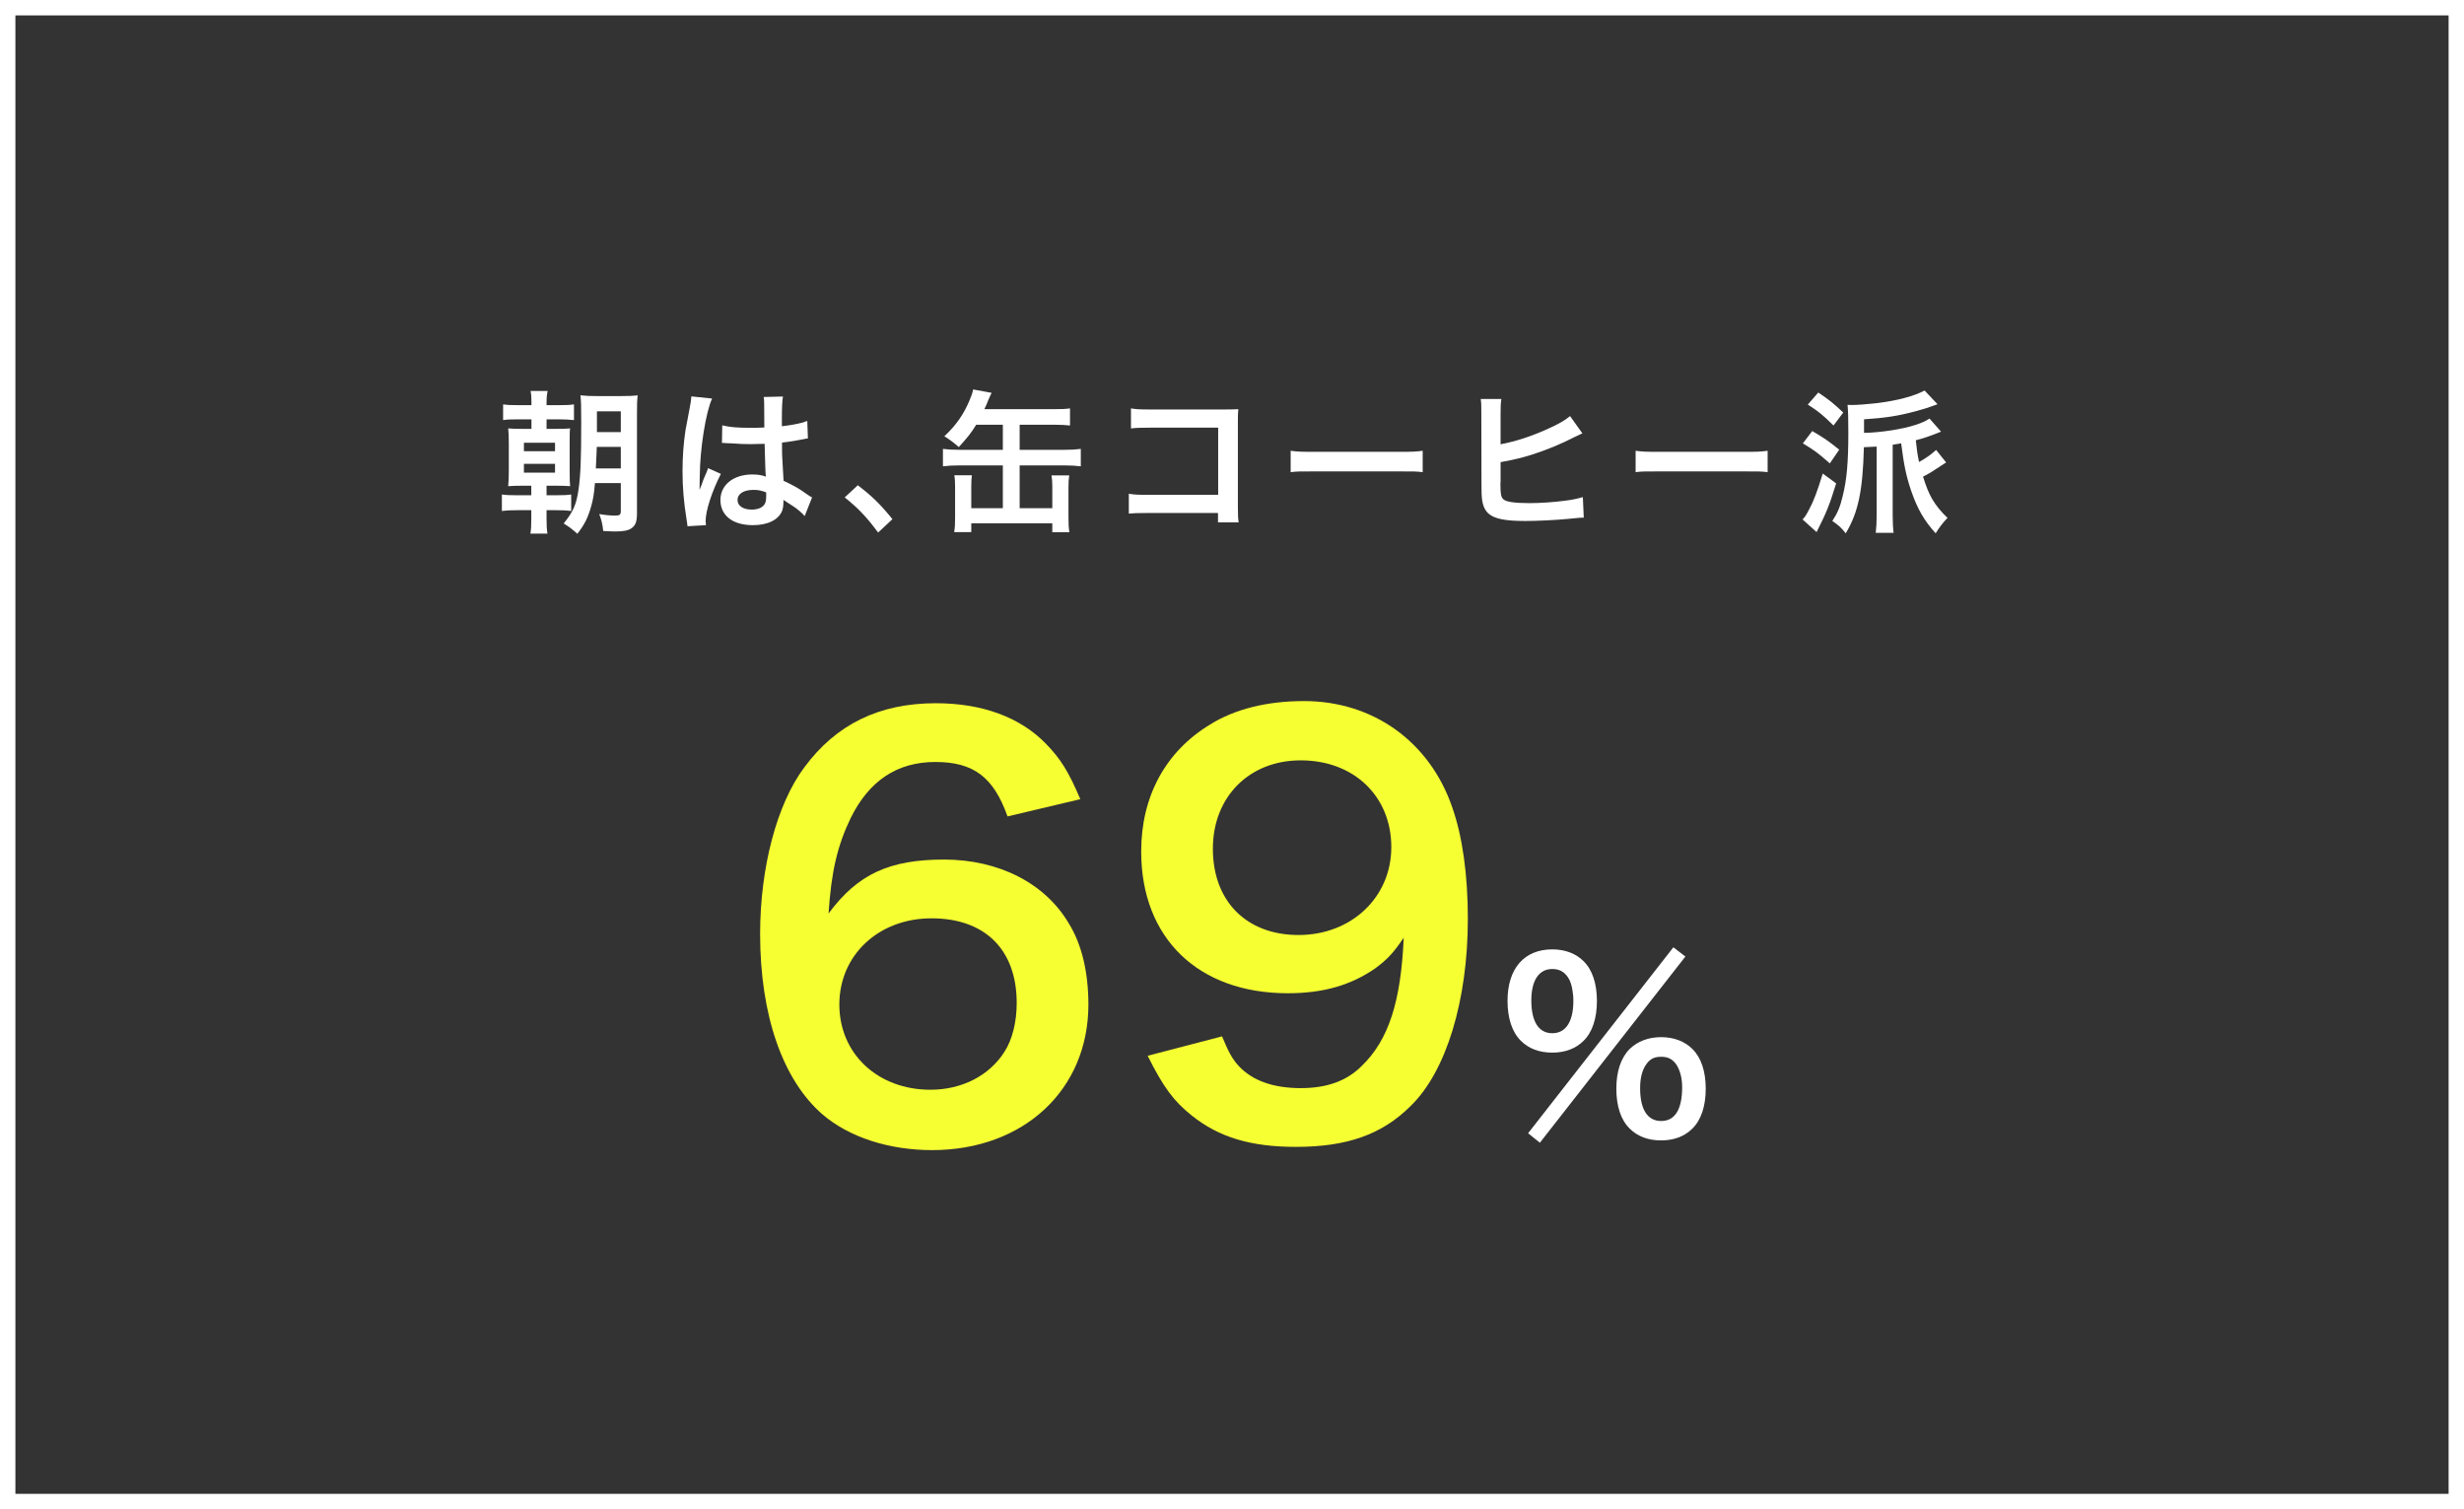 <?xml version="1.0" encoding="UTF-8"?><svg id="_レイヤー_2" xmlns="http://www.w3.org/2000/svg" width="320" height="196" viewBox="0 0 320 196"><rect x="0" y="0" width="320" height="196" fill="#333333" stroke="none"/><defs><style>.cls-1{fill:#f5ff32;}.cls-2{fill:#fff;}</style></defs><g id="_文字"><path class="cls-2" d="m318,2v192H2V2h316m2-2H0v196h320V0h0Z"/><g><g><path class="cls-1" d="m130.85,106.026c-1.82-5.11-4.411-7.07-9.381-7.07-4.971,0-8.611,2.45-10.991,7.28-1.751,3.641-2.521,7.001-2.871,12.392,3.781-5.11,7.911-7.001,14.982-7.001,7.141,0,13.161,3.08,16.241,8.331,1.681,2.73,2.521,6.37,2.521,10.501,0,11.062-8.401,18.902-20.303,18.902-5.601,0-10.78-1.681-14.211-4.621-5.181-4.48-8.121-12.881-8.121-23.452,0-8.611,2.17-16.872,5.74-21.633,4.131-5.6,9.731-8.33,17.082-8.33,6.021,0,10.991,1.82,14.352,5.32,1.82,1.891,2.87,3.5,4.41,7.141l-9.45,2.24Zm-21.843,24.433c0,6.371,4.971,11.062,11.831,11.062,4.061,0,7.631-1.82,9.592-4.9,1.05-1.61,1.609-3.921,1.609-6.371,0-6.931-4.13-10.991-11.061-10.991-6.861,0-11.972,4.761-11.972,11.201Z"/><path class="cls-1" d="m158.707,134.589c.84,2.03,1.33,2.939,2.17,3.85,1.75,1.891,4.481,2.871,8.051,2.871,3.359,0,5.951-.91,7.91-2.871,3.5-3.36,5.111-8.4,5.461-16.661-1.33,1.96-2.1,2.8-3.711,3.99-3.15,2.17-6.721,3.221-11.34,3.221-11.622,0-19.042-7.142-19.042-18.412,0-7.141,3.15-12.951,8.891-16.452,3.221-2.03,7.421-3.08,12.251-3.08,8.961,0,16.312,5.251,19.252,13.791,1.33,3.78,2.029,8.751,2.029,14.492,0,10.571-2.799,19.812-7.42,24.292-3.711,3.711-8.262,5.32-14.912,5.32-5.881,0-10.01-1.26-13.511-4.06-2.38-1.891-3.71-3.711-5.74-7.771l9.661-2.52Zm21.983-24.573c0-6.58-4.832-11.271-11.762-11.271-6.721,0-11.412,4.76-11.412,11.48,0,6.791,4.341,11.201,11.13,11.201,6.861,0,12.043-4.9,12.043-11.411Z"/><path class="cls-2" d="m197.523,135.17c-1.141-1.109-1.74-2.939-1.74-5.189,0-4.2,2.16-6.689,5.82-6.689,1.65,0,3.061.54,4.051,1.529,1.139,1.11,1.738,2.91,1.738,5.16,0,2.28-.6,4.08-1.738,5.189-1.021,1.021-2.4,1.53-4.051,1.53-1.68,0-3.061-.51-4.08-1.53Zm19.799-12.149l1.561,1.2-18.898,24.179-1.531-1.229,18.869-24.149Zm-18.449,6.9c0,2.76.961,4.26,2.73,4.26,1.74,0,2.73-1.5,2.73-4.2,0-1.08-.211-2.16-.541-2.79-.51-.93-1.199-1.35-2.189-1.35-1.74,0-2.73,1.47-2.73,4.08Zm12.779,16.648c-1.139-1.109-1.738-2.909-1.738-5.189,0-2.25.6-4.02,1.738-5.159,1.021-.99,2.43-1.53,4.08-1.53s3.061.54,4.051,1.53c1.139,1.109,1.74,2.909,1.74,5.159,0,2.28-.602,4.08-1.74,5.189-1.02,1.021-2.4,1.53-4.051,1.53-1.68,0-3.059-.51-4.08-1.53Zm2.16-8.369c-.539.75-.809,1.77-.809,3.12,0,2.76.959,4.26,2.729,4.26,1.801,0,2.73-1.5,2.73-4.41,0-1.2-.301-2.28-.811-3-.51-.66-1.049-.93-1.92-.93-.869,0-1.439.27-1.92.96Z"/></g><g><path class="cls-2" d="m69.021,52.296c0-.72-.021-1.08-.12-1.52h2.221c-.101.479-.141.859-.141,1.54v.3h1.58c1.001,0,1.44-.02,1.98-.1v2.04c-.56-.06-1.2-.1-1.98-.1h-1.58v1.24h1.16c1.08,0,1.44-.021,1.9-.061-.06.44-.06.681-.06,1.881v3.44c0,1.341.02,1.721.06,2.181-.56-.04-.939-.06-1.9-.06h-1.16v1.24h1.261c.92,0,1.44-.021,1.94-.101v2.141c-.601-.08-1.021-.1-1.921-.1h-1.28v1c0,1,.021,1.46.12,2.04h-2.221c.101-.58.12-.98.12-2.04v-1h-1.8c-.921,0-1.4.02-2.021.1v-2.141c.52.08.979.101,1.96.101h1.86v-1.24h-1.06c-.881,0-1.32.02-1.94.06.06-.601.08-1.2.08-2.141v-3.44c0-.86-.021-1.301-.08-1.921.5.04.92.061,1.94.061h1.08v-1.24h-1.7c-.98,0-1.461.02-1.98.1v-2.04c.54.08.96.1,1.98.1h1.7v-.32Zm-.98,6.302h4.041v-1.101h-4.041v1.101Zm0,2.78h4.041v-1.14h-4.041v1.14Zm9.222,1.36c-.12,1.461-.22,2.061-.5,3.061-.42,1.461-.84,2.301-1.78,3.521-.7-.62-.98-.841-1.78-1.341,1.24-1.521,1.66-2.48,1.94-4.461.26-1.88.34-3.921.34-8.702,0-2-.02-2.78-.1-3.48.68.08,1.16.101,2.2.101h3.061c1.08,0,1.58-.021,2.16-.101-.06.521-.079,1.12-.079,2.28v13.063c0,1.08-.2,1.58-.74,1.94-.4.279-1.061.399-2.021.399-.341,0-.521,0-1.621-.06-.1-.92-.22-1.4-.52-2.2.62.12,1.48.199,2.04.199.641,0,.761-.1.761-.64v-3.581h-3.361Zm3.361-1.9v-2.801h-3.121c-.02.261-.02.48-.02.62,0,.24-.04.98-.101,2.181h3.241Zm0-4.721v-2.7h-3.101v2.7h3.101Z"/><path class="cls-2" d="m89.281,68.34c-.021-.2-.021-.32-.101-.78-.38-2.341-.54-4.261-.54-6.361,0-1.801.12-3.561.381-5.301q.1-.601.54-2.861c.14-.7.22-1.28.22-1.479v-.08l2.7.279c-.819,1.741-1.58,6.562-1.6,10.043q-.021.72-.021,1.04v.319c0,.16,0,.2-.02.421h.02q.101-.221.24-.58c.04-.141.14-.36.24-.681q.18-.42.38-.9c.04-.06.06-.12.24-.62l1.66.74c-1.181,2.32-1.98,4.801-1.98,6.121,0,.141,0,.16.04.541l-2.4.14Zm4.521-13.103c.94.239,1.98.319,3.621.319.7,0,1.141,0,1.841-.04,0-1.18-.021-2.18-.021-3,0-.44-.02-.74-.06-.96l2.5-.061c-.1.561-.14,1.521-.14,2.94v.921c1.04-.12,1.92-.28,2.7-.48q.12-.04.44-.16l.16-.04.08,2.261c-.2.02-.221.02-.58.1-.681.141-1.721.32-2.781.44v.44c0,1.12,0,1.16.2,4.521,1.44.681,1.94.96,3.141,1.82.261.18.36.24.561.34l-.96,2.421c-.341-.4-.94-.92-1.501-1.28-.68-.44-1.14-.74-1.26-.82v.28c0,.44-.061.84-.16,1.12-.46,1.181-1.86,1.881-3.801,1.881-2.621,0-4.221-1.241-4.221-3.281,0-1.94,1.7-3.301,4.12-3.301.74,0,1.24.08,1.78.28-.06-.5-.079-1.48-.159-4.261-.801.02-1.28.04-1.801.04-.74,0-1.54-.021-2.48-.101-.28,0-.5-.02-.601-.02-.18-.021-.3-.021-.34-.021-.1-.02-.16-.02-.2-.02-.02,0-.06,0-.12.02l.04-2.3Zm4.062,8.382c-1.28,0-2.081.5-2.081,1.32,0,.74.721,1.24,1.841,1.24.74,0,1.32-.221,1.62-.62.18-.24.26-.54.26-1.081v-.54c-.66-.239-1.04-.319-1.64-.319Z"/><path class="cls-2" d="m111.4,63.019c1.841,1.4,2.961,2.501,4.501,4.401l-1.86,1.74c-1.46-1.98-2.601-3.181-4.341-4.562l1.7-1.58Z"/><path class="cls-2" d="m126.781,55.158c-.68,1.1-1.12,1.64-2.26,2.9-.641-.561-1.221-1-1.881-1.4,1.54-1.44,2.521-2.86,3.28-4.681.261-.62.36-.9.461-1.4l2.4.439c-.141.261-.28.601-.44.961-.14.38-.22.56-.5,1.16h9.082c.98,0,1.48-.021,2.04-.101v2.221c-.58-.06-1.14-.1-2.04-.1h-4.501v3.261h5.761c.9,0,1.561-.04,2.181-.12v2.261c-.66-.08-1.28-.12-2.181-.12h-5.761v5.561h4.241v-2.801c0-.54-.021-.96-.101-1.46h2.301c-.08.48-.101.9-.101,1.58v3.841c0,.86.021,1.36.12,1.961h-2.22v-1.16h-10.522v1.14h-2.221c.1-.58.12-1.06.12-1.96v-3.821c0-.66-.021-1.12-.1-1.6h2.28c-.061.46-.08.859-.08,1.479v2.801h4.101v-5.561h-5.581c-.92,0-1.58.04-2.2.12v-2.261c.64.08,1.3.12,2.2.12h5.581v-3.261h-3.461Z"/><path class="cls-2" d="m149.061,66.62c-1.38,0-1.86.021-2.46.08v-2.58c.74.12,1.1.14,2.5.14h9.103v-8.722h-8.762c-1.421,0-1.841.02-2.561.1v-2.601c.74.12,1.12.141,2.58.141h9.622q1.04,0,1.74-.04c-.06.54-.06.74-.06,1.66v10.982c0,1,.02,1.561.1,2.061h-2.681v-1.221h-9.122Z"/><path class="cls-2" d="m167.62,58.539c.881.119,1.261.14,3.241.14h10.662c1.98,0,2.36-.021,3.241-.14v2.78c-.801-.101-1.021-.101-3.261-.101h-10.623c-2.24,0-2.46,0-3.261.101v-2.78Z"/><path class="cls-2" d="m194.882,57.698c2.041-.399,3.941-1.02,6.041-1.96,1.48-.66,2.341-1.16,2.981-1.7l1.6,2.24c-.399.18-.439.2-.939.439-1.801.94-3.821,1.761-5.722,2.361-1.46.439-1.98.56-3.961.939v2.581c0,.02,0,.04-.02.06v.28c0,1.16.08,1.62.359,1.881.341.359,1.48.52,3.421.52,1.341,0,3.181-.12,4.642-.319.96-.12,1.399-.221,2.28-.461l.12,2.661c-.4,0-.54.02-1.98.16-1.601.16-4.102.279-5.602.279-2.5,0-3.881-.26-4.661-.859-.56-.421-.86-1.061-.98-2.041-.039-.34-.06-.68-.06-1.82l-.02-9.282c0-1.02,0-1.3-.08-1.84h2.681c-.08.52-.101.94-.101,1.86v4.021Z"/><path class="cls-2" d="m212.42,58.539c.881.119,1.261.14,3.241.14h10.662c1.98,0,2.36-.021,3.24-.14v2.78c-.8-.101-1.02-.101-3.26-.101h-10.623c-2.24,0-2.46,0-3.261.101v-2.78Z"/><path class="cls-2" d="m238.462,62.779c-.9,2.901-1.261,3.781-2.541,6.321l-1.82-1.64c.3-.32.44-.521.84-1.28.601-1.101,1.061-2.341,1.78-4.682l1.741,1.28Zm-3.102-6.801c1.561.92,2.061,1.26,3.501,2.42l-1.22,1.78c-1.601-1.4-1.961-1.66-3.501-2.601l1.22-1.6Zm.78-5.002c1.4.94,2.001,1.421,3.241,2.601l-1.261,1.681c-1.4-1.38-1.92-1.8-3.341-2.721l1.36-1.561Zm16.604,9.082c-.279.181-.479.32-.62.4-1.32.88-1.52,1-2.38,1.44.42,1.34.74,2.12,1.16,2.86.54.921,1.14,1.66,2.021,2.501-.601.62-.961,1.08-1.541,2-1.5-1.66-2.36-3.16-3.16-5.461-.66-1.921-.96-3.381-1.32-6.222-.38.061-.58.101-1.101.181v9.122c0,1,.04,1.7.12,2.32h-2.32c.08-.7.12-1.421.12-2.32v-8.882q-.7.039-1.66.079c-.141,5.662-.74,8.502-2.36,11.183-.58-.74-.921-1.04-1.741-1.601.641-.96,1.021-1.82,1.341-3.2.54-2.141.74-4.441.74-8.182,0-2.101-.021-2.78-.101-3.701.341.021.44.021.54.021.801,0,2.021-.101,3.421-.261,2.541-.319,4.701-.899,6.042-1.62l1.68,1.78q-.2.061-.56.2c-.641.24-1.32.46-2.181.681-2.32.64-4.061.899-6.802,1.08v1.76c2.161-.04,5.001-.479,6.701-1.04.78-.26,1.341-.5,1.801-.82l1.5,1.701c-.199.079-.279.1-.46.18-.88.36-1.76.66-2.82.94.12,1.18.22,1.84.42,2.82.88-.48,1.5-.92,2.221-1.561l1.3,1.62Z"/></g></g></g></svg>